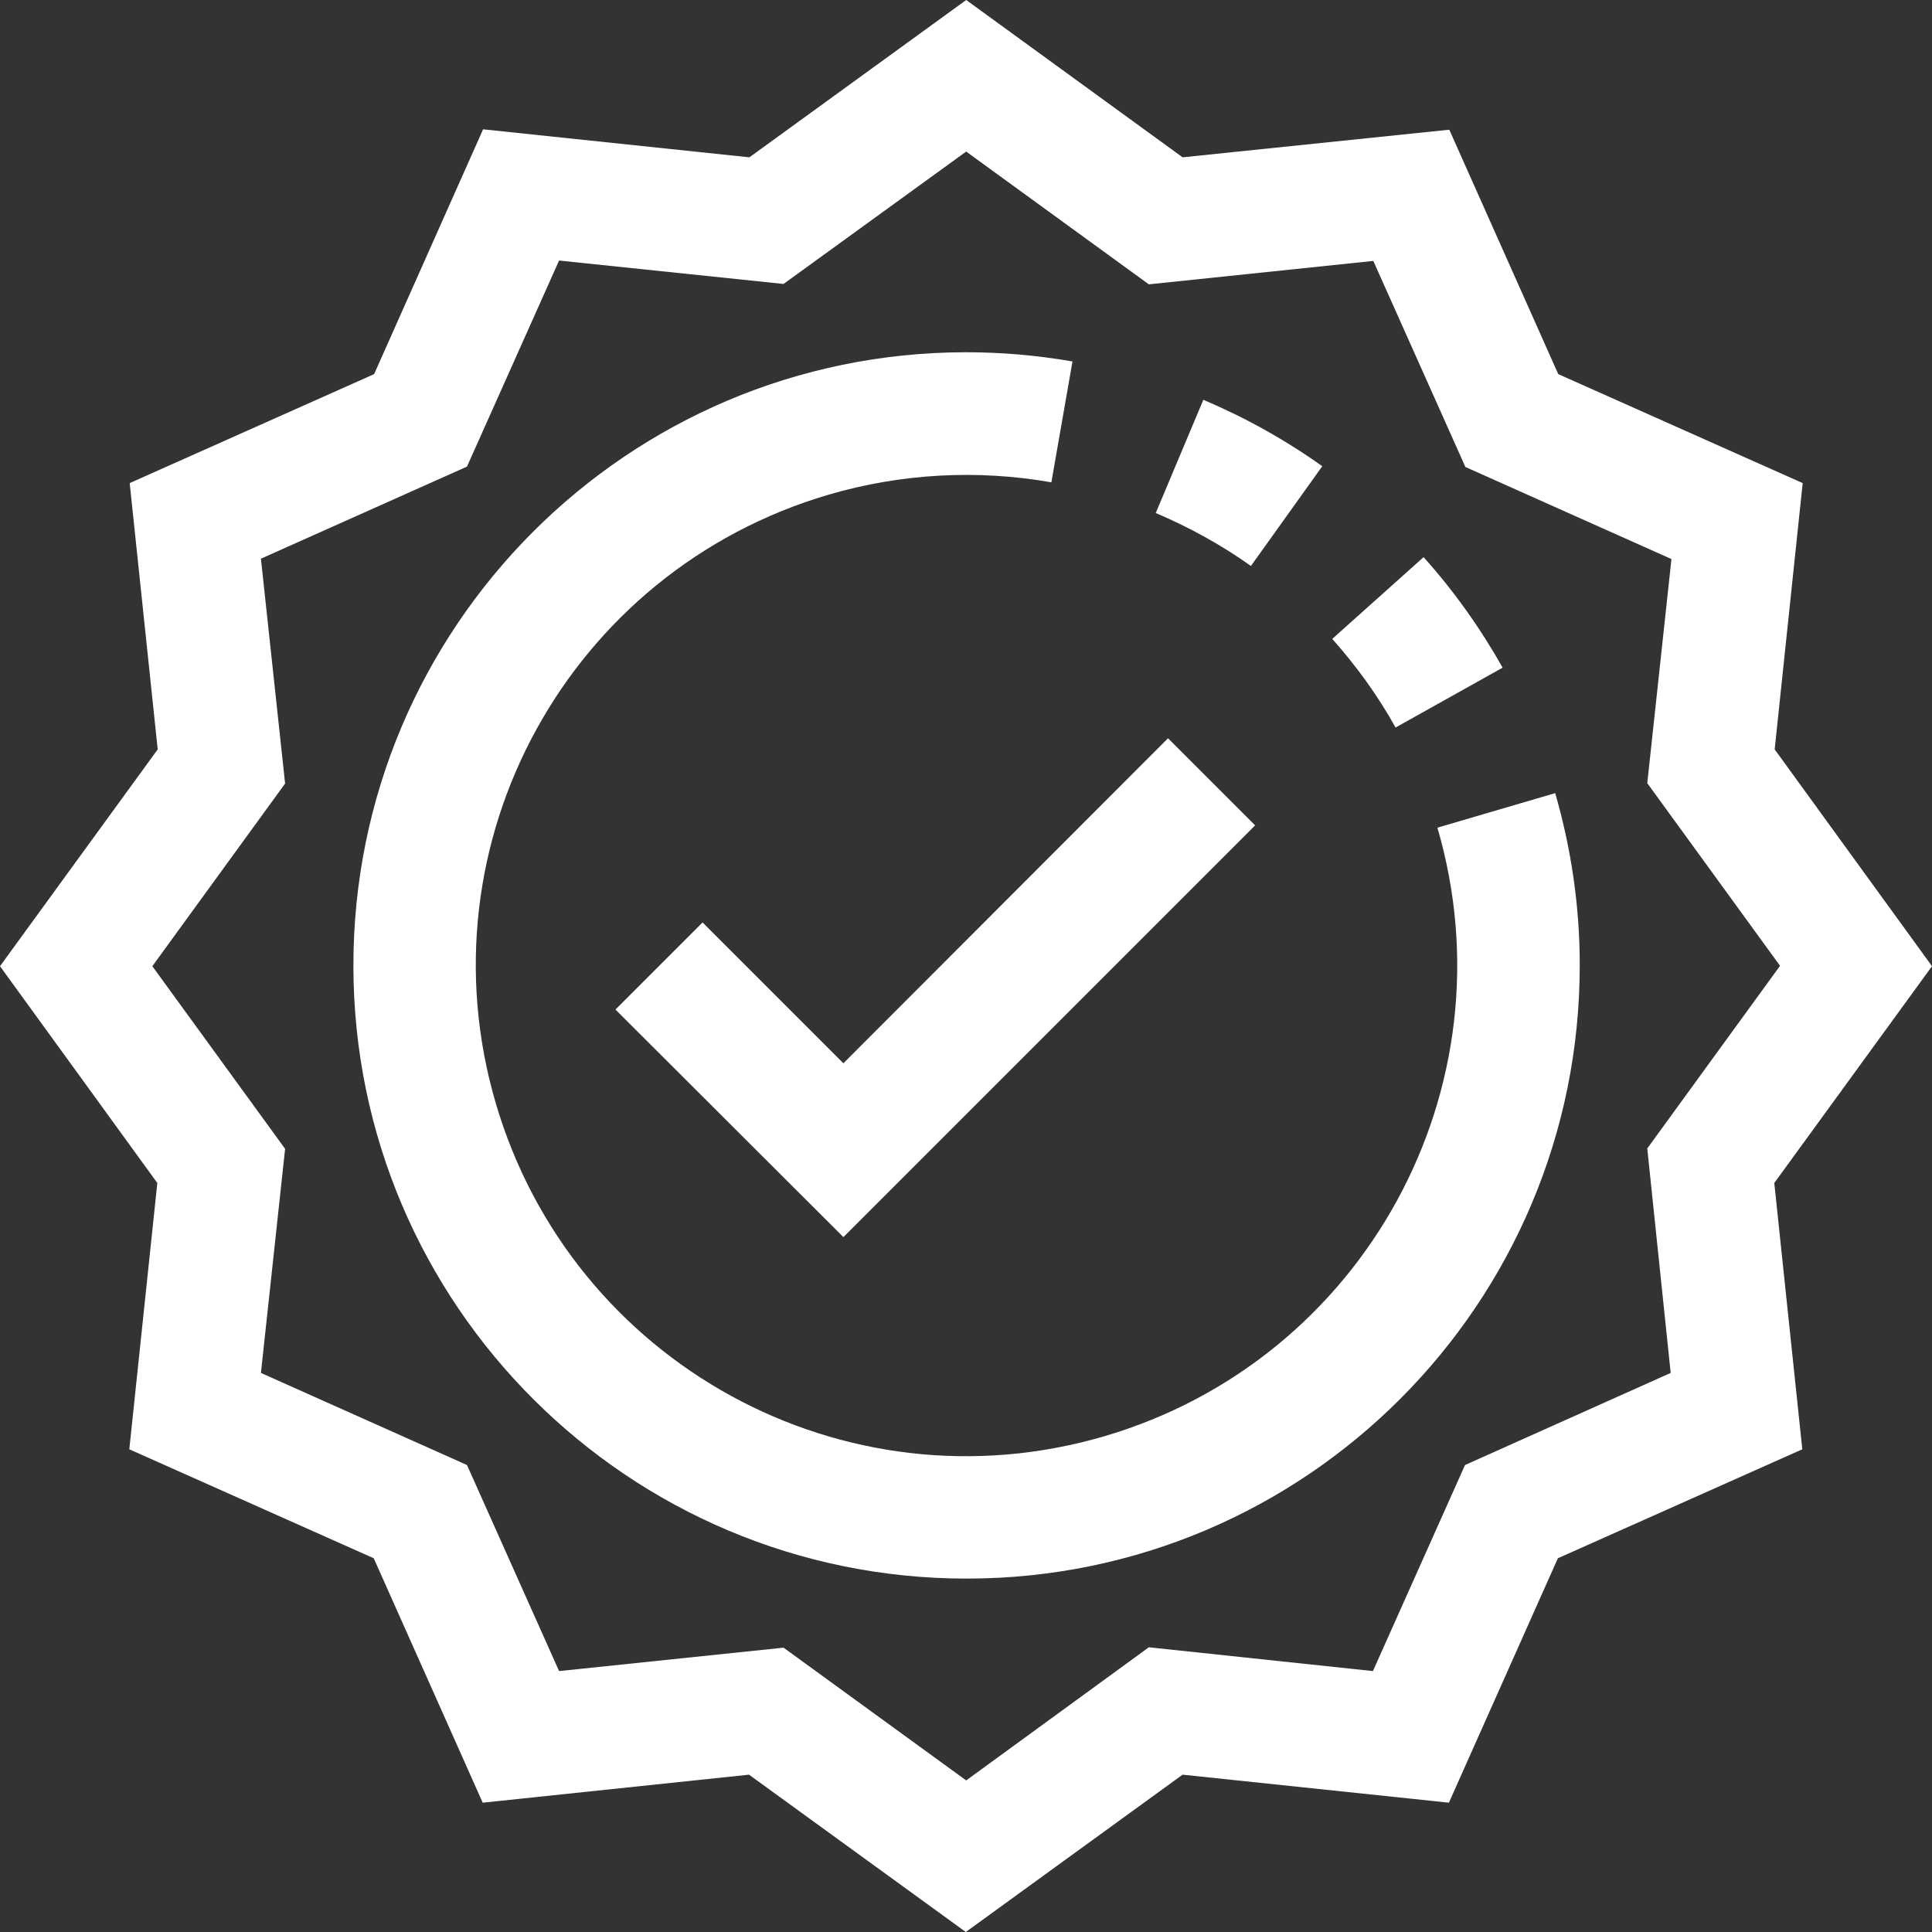 <?xml version="1.0" encoding="utf-8"?>
<!-- Generator: Adobe Illustrator 24.3.0, SVG Export Plug-In . SVG Version: 6.00 Build 0)  -->
<svg version="1.1" id="Capa_1" xmlns="http://www.w3.org/2000/svg" xmlns:xlink="http://www.w3.org/1999/xlink" x="0px" y="0px"
	 viewBox="0 0 503.5 503.5" style="enable-background:new 0 0 503.5 503.5;" xml:space="preserve">
<rect x="0" y="0" width="503.5" height="503.5" fill="#333333" stroke="none"/>
<style type="text/css">
	.st0{fill:#FFFFFF;}
</style>
<g>
	<g>
		<g>
			<path class="st0" d="M344.6,121.5c-9.7-6.9-20.1-12.7-31-17.3l-12.4,29.5c8.7,3.7,17.1,8.3,24.8,13.8L344.6,121.5z"/>
			<path class="st0" d="M391.6,174c-5.8-10.3-12.7-20-20.6-28.8l-23.8,21.3c6.3,7.1,11.9,14.8,16.5,23.1L391.6,174z"/>
			<path class="st0" d="M374.6,215.7c19.8,67.7-19,138.7-86.8,158.6s-138.7-19-158.6-86.8s19-138.7,86.8-158.6
				c18.8-5.5,38.7-6.6,58-3.2l5.5-31.5c-9.2-1.6-18.5-2.4-27.8-2.4c-88.3,0.1-159.7,71.8-159.6,160s71.8,159.7,160,159.6
				c88.3-0.1,159.7-71.8,159.6-160c0-15.1-2.2-30.2-6.4-44.7L374.6,215.7z"/>
			<path class="st0" d="M503.5,251.8l-41-56.5l7.3-69.4l-63.7-28.4l-28.4-63.7L308.2,41L251.8,0l-56.5,41l-69.4-7.3L97.5,97.5
				l-63.7,28.4l7.3,69.4L0,251.8l41,56.5l-7.3,69.4l63.7,28.4l28.4,63.7l69.4-7.3l56.5,41l56.5-41l69.4,7.3l28.4-63.7l63.7-28.4
				l-7.3-69.4L503.5,251.8z M381.8,381.8l-24,53.7l-58.4-6.2L251.8,464l-47.6-34.6l-58.5,6.1l-24-53.7l-53.7-24l6.3-58.4l-34.6-47.6
				l34.6-47.6L68,145.6l53.7-24l24-53.7l58.5,6.1l47.6-34.5l47.6,34.6l58.5-6.1l24,53.7l53.7,24l-6.3,58.4l34.6,47.6l-34.6,47.6
				l6.1,58.5L381.8,381.8z"/>
			<polygon class="st0" points="183.1,240.4 160.4,263.1 219.8,322.4 327.1,215.1 304.4,192.4 219.8,277.1 			"/>
		</g>
	</g>
</g>
</svg>
